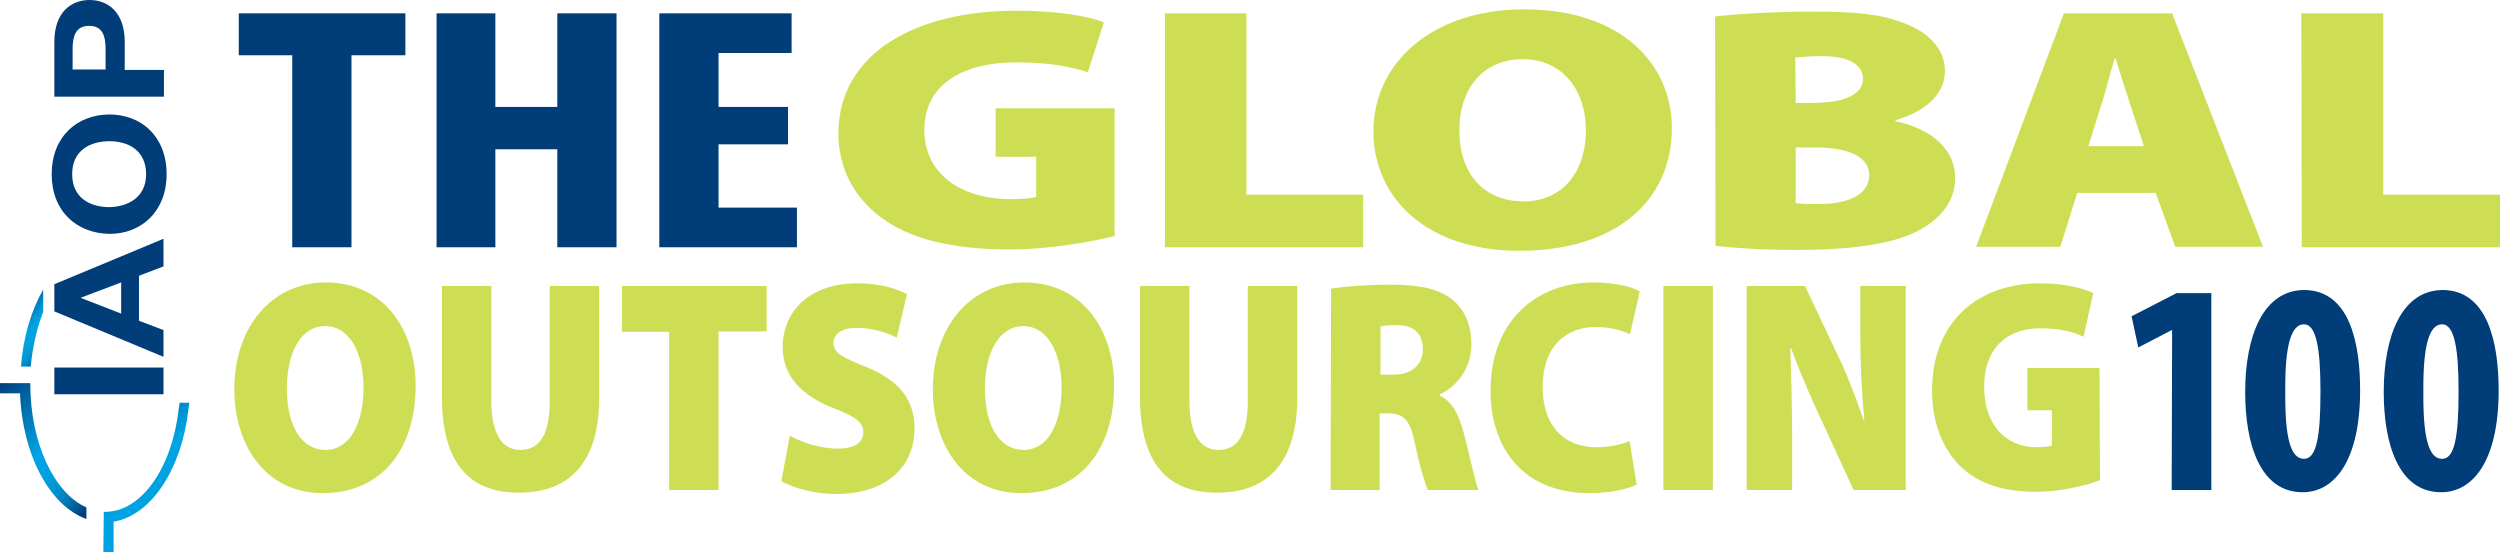 <svg xmlns="http://www.w3.org/2000/svg" xmlns:xlink="http://www.w3.org/1999/xlink" xml:space="preserve" id="Layer_1" x="0" y="0" style="enable-background:new 0 0 561.2 124" version="1.1" viewBox="0 0 561.2 124"><style>.st11{fill:#003d79}.st12{fill:#cede54}</style><g><g><g><g><defs><path id="SVGID_1_" d="M0 0h42.5v124H0z"/></defs><clipPath id="SVGID_00000004509376255085880160000016628622154915542148_"><use xlink:href="#SVGID_1_" style="overflow:visible"/></clipPath><path d="M12.2 82.5h24.5v6H12.2z" style="clip-path:url(#SVGID_00000004509376255085880160000016628622154915542148_);fill:#003d79"/></g><g><defs><path id="SVGID_00000168081151160657370620000001638177175551374773_" d="M0 0h42.5v124H0z"/></defs><clipPath id="SVGID_00000170989790345323975230000013334523114041714056_"><use xlink:href="#SVGID_00000168081151160657370620000001638177175551374773_" style="overflow:visible"/></clipPath><path d="M12.2 69.9v-6.1l24.5-10.2v6.2l-5.5 2.1V72l5.5 2.1v6L12.2 69.9zm15 .5v-7l-9 3.4v.1l9 3.5z" style="clip-path:url(#SVGID_00000170989790345323975230000013334523114041714056_);fill:#003d79"/></g><g><defs><path id="SVGID_00000002359644499034084880000002601759629721769350_" d="M0 0h42.5v124H0z"/></defs><clipPath id="SVGID_00000179627771712972153700000014117711197437158825_"><use xlink:href="#SVGID_00000002359644499034084880000002601759629721769350_" style="overflow:visible"/></clipPath><g style="clip-path:url(#SVGID_00000179627771712972153700000014117711197437158825_)"><g><defs><path id="SVGID_00000045607405261109742670000017998808813182286773_" d="M-1.1-5.7h44.4v134.2H-1.1z"/></defs><clipPath id="SVGID_00000083060517540371474960000012880027241287773841_"><use xlink:href="#SVGID_00000045607405261109742670000017998808813182286773_" style="overflow:visible"/></clipPath><path d="M11.6 39.1c0-8.4 5.7-13.4 13-13.4 7.1 0 12.8 4.9 12.8 13.4 0 8.4-5.7 13.4-12.8 13.4-7.3-.1-13-5-13-13.4m21.2 0c0-5.4-4.1-7.4-8.2-7.4-4.3 0-8.4 2-8.4 7.4s4.1 7.4 8.4 7.4c4-.1 8.2-2.1 8.2-7.4" style="clip-path:url(#SVGID_00000083060517540371474960000012880027241287773841_);fill:#003d79"/></g><g><defs><path id="SVGID_00000012447770204597738280000008599890494486919348_" d="M-1.1-5.7h44.4v134.2H-1.1z"/></defs><clipPath id="SVGID_00000043450044496127149890000012336247787759421347_"><use xlink:href="#SVGID_00000012447770204597738280000008599890494486919348_" style="overflow:visible"/></clipPath><path d="M12.2 21.6V9.4c0-6.8 3.9-9.4 7.9-9.4S28 2.6 28 9.4v6.3h8.8v6H12.2zm11.5-5.9V11c0-2.8-.6-5.2-3.7-5.2s-3.7 2.5-3.7 5.2v4.6h7.4z" style="clip-path:url(#SVGID_00000043450044496127149890000012336247787759421347_);fill:#003d79"/></g></g></g><g><defs><path id="SVGID_00000116220410468962384400000008362195913496498593_" d="M0 0h42.5v124H0z"/></defs><clipPath id="SVGID_00000081626433157333892040000014475797871391444635_"><use xlink:href="#SVGID_00000116220410468962384400000008362195913496498593_" style="overflow:visible"/></clipPath><g style="clip-path:url(#SVGID_00000081626433157333892040000014475797871391444635_)"><g><defs><path id="SVGID_00000002352326098104675720000016256637493348978085_" d="M23.2 124h2.3v-6.9c8.5-1.4 15.3-11.9 16.8-25.2.1-.5.1-1 .2-1.5h-2.2c0 .5-.1 1-.2 1.5-1.5 13.2-8.4 23-16.5 23h-.3l-.1 9.1z"/></defs><clipPath id="SVGID_00000000934050534989153720000000297029901459558839_"><use xlink:href="#SVGID_00000002352326098104675720000016256637493348978085_" style="overflow:visible"/></clipPath><linearGradient id="SVGID_00000174592355167172700270000004362044241055048870_" x1="83.834" x2="87.344" y1="427.48" y2="427.48" gradientTransform="scale(-10.352) rotate(40 642.683 86.623)" gradientUnits="userSpaceOnUse"><stop offset="0" style="stop-color:#00407c"/><stop offset=".038" style="stop-color:#003d79"/><stop offset=".081" style="stop-color:#00538f"/><stop offset=".132" style="stop-color:#0069a6"/><stop offset=".186" style="stop-color:#007dba"/><stop offset=".245" style="stop-color:#008dcb"/><stop offset=".31" style="stop-color:#0099d7"/><stop offset=".388" style="stop-color:#00a1e0"/><stop offset=".505" style="stop-color:#00a4e4"/><stop offset="1" style="stop-color:#003d79"/></linearGradient><path d="M34.5 133.5 6.7 110.2 31.2 81 59 104.3z" style="clip-path:url(#SVGID_00000000934050534989153720000000297029901459558839_);fill:url(#SVGID_00000174592355167172700270000004362044241055048870_)"/></g></g></g><g><defs><path id="SVGID_00000075846365751885001120000009169706031854708364_" d="M0 0h42.5v124H0z"/></defs><clipPath id="SVGID_00000041987296962994772010000010560053138129135749_"><use xlink:href="#SVGID_00000075846365751885001120000009169706031854708364_" style="overflow:visible"/></clipPath><g style="clip-path:url(#SVGID_00000041987296962994772010000010560053138129135749_)"><g><defs><path id="SVGID_00000068674734095322683290000011716372506136594098_" d="M5 82.3H6.9c.4-4.5 1.4-8.7 2.8-12.3v-5c-2.7 4.7-4.5 10.7-5 17.3H5z"/></defs><clipPath id="SVGID_00000072274119089668949420000000348224984867249307_"><use xlink:href="#SVGID_00000068674734095322683290000011716372506136594098_" style="overflow:visible"/></clipPath><linearGradient id="SVGID_00000013174344941737451010000018287094914066592426_" x1="86.474" x2="88.156" y1="425.276" y2="425.276" gradientTransform="scale(-8.933) rotate(40 638.8 87.457)" gradientUnits="userSpaceOnUse"><stop offset="0" style="stop-color:#00407c"/><stop offset=".038" style="stop-color:#003d79"/><stop offset=".081" style="stop-color:#00538f"/><stop offset=".132" style="stop-color:#0069a6"/><stop offset=".186" style="stop-color:#007dba"/><stop offset=".245" style="stop-color:#008dcb"/><stop offset=".31" style="stop-color:#0099d7"/><stop offset=".388" style="stop-color:#00a1e0"/><stop offset=".505" style="stop-color:#00a4e4"/><stop offset="1" style="stop-color:#003d79"/></linearGradient><path d="m7.7 84.9-11.6-9.7L6.8 62.5l11.5 9.7z" style="clip-path:url(#SVGID_00000072274119089668949420000000348224984867249307_);fill:url(#SVGID_00000013174344941737451010000018287094914066592426_)"/></g></g></g><g><defs><path id="SVGID_00000170963128740452205220000000929607777065227411_" d="M0 0h42.5v124H0z"/></defs><clipPath id="SVGID_00000146500744019376488630000000466718403089868936_"><use xlink:href="#SVGID_00000170963128740452205220000000929607777065227411_" style="overflow:visible"/></clipPath><g style="clip-path:url(#SVGID_00000146500744019376488630000000466718403089868936_)"><g><defs><path id="SVGID_00000075853923086464272670000012811176923948670386_" d="M0 88.3h4.5c.5 13.8 6.7 25.3 14.9 28.2v-2.6c-7.3-3.2-12.6-14.6-12.6-27.7V86H0v2.3z"/></defs><clipPath id="SVGID_00000164481089063106903200000013924702865282419897_"><use xlink:href="#SVGID_00000075853923086464272670000012811176923948670386_" style="overflow:visible"/></clipPath><linearGradient id="SVGID_00000114753368597706902110000009885978610074658749_" x1="77.862" x2="78.862" y1="437.029" y2="437.029" gradientTransform="scale(-34.477) rotate(40 643.44 109.01)" gradientUnits="userSpaceOnUse"><stop offset="0" style="stop-color:#00407c"/><stop offset=".038" style="stop-color:#003d79"/><stop offset=".081" style="stop-color:#00538f"/><stop offset=".132" style="stop-color:#0069a6"/><stop offset=".186" style="stop-color:#007dba"/><stop offset=".245" style="stop-color:#008dcb"/><stop offset=".31" style="stop-color:#0099d7"/><stop offset=".388" style="stop-color:#00a1e0"/><stop offset=".505" style="stop-color:#00a4e4"/><stop offset="1" style="stop-color:#003d79"/></linearGradient><path d="M11.4 126.1-15 103.9 8 76.5l26.4 22.1z" style="clip-path:url(#SVGID_00000164481089063106903200000013924702865282419897_);fill:url(#SVGID_00000114753368597706902110000009885978610074658749_)"/></g></g></g></g></g><g><path d="M65.6 12.4h-12V3H91v9.4H78.9v43.1H65.6V12.4zM111.2 3v21h13.9V3h13.3v52.5h-13.3v-22h-13.9v22H98V3h13.2zM176.9 32.4h-15.6v14.2h17.6v8.9H148V3h29.7v8.9h-16.4V24h15.6v8.4z" class="st11"/><path d="M250.1 53c-5.1 1.3-14.6 3-23.5 3-13.5 0-22.6-2.6-28.7-7.1-6.4-4.7-9.7-11.4-9.7-19 .1-18.2 17.7-27.5 39.9-27.5 9.2 0 16.2 1.2 19.7 2.6l-3.6 11.2C240.4 15 235.8 14 228 14c-11.2 0-20.5 4.5-20.5 15.2 0 9.8 8.2 15.5 19.4 15.5 2.4 0 4.9-.2 5.7-.5v-9h-9.1V24.3h26.7V53zM261.5 3h18.3v40.7H306v11.8h-44.5V3zM375.3 28.7c0 16.9-13.2 27.6-34.2 27.6-21.2 0-32.8-12.2-32.8-26.8 0-15.3 13.1-27.4 33.9-27.4 22 0 33.1 12.5 33.1 26.6zm-47.7.6c0 9.8 5.6 15.9 14.4 15.9s14-6.6 14-16c0-9-5.3-15.9-14.1-15.9-8.7-.1-14.3 6.3-14.3 16zM385 3.7c4.1-.5 13.2-1.1 21.6-1.1 9.7 0 15.5.5 20.8 2.6 5.3 1.9 9.2 5.7 9.2 10.7 0 4.4-3.1 8.7-11.1 11.1v.2c8.4 1.8 13.4 6.5 13.4 12.8 0 4.9-3 8.8-7.6 11.4-5.2 3-13.7 4.7-28.2 4.7-8.3 0-14.3-.5-18-.9L385 3.7zm18.1 19.4h3.6c7.8 0 11.5-2.1 11.5-5.4 0-3.1-3-5.1-9.2-5.1-3 0-4.8.2-6 .3l.1 10.2zm0 22.5c1.3.2 2.9.2 5.3.2 6.1 0 11.2-1.9 11.2-6.5 0-4.4-5.3-6.2-12.1-6.2h-4.4v12.5zM466.3 43.3l-3.8 12.1h-18.9L463.3 3h24.3L508 55.4h-19.7l-4.4-12.1h-17.6zm15-10.4-3.1-9.4c-1-3-2.3-7.2-3.3-10.4h-.2c-1 3.1-2 7.5-3 10.4l-2.9 9.3h12.5zM516.6 3H535v40.7h26.2v11.8h-44.5L516.6 3zM93.3 86.6c0 14.7-8 24.1-20.8 24.1-12.9 0-19.9-10.7-19.9-23.4 0-13.3 7.9-23.9 20.6-23.9 13.4.1 20.1 11 20.1 23.2zm-28.9.6c0 8.6 3.4 13.8 8.7 13.8s8.5-5.8 8.5-14c0-7.9-3.2-13.8-8.6-13.8-5.3 0-8.6 5.6-8.6 14zM110.3 64.2v25.9c0 6.9 2.2 10.9 6.5 10.9 4.4 0 6.6-3.6 6.6-10.9V64.2h11.1v25.2c0 14.1-6.4 21.2-18 21.2-11.4 0-17.3-6.9-17.3-21.6V64.2h11.1zM150.2 74.5h-10.6V64.2h32.5v10.2h-10.8V110h-11.1V74.5zM177.3 97.8c2.5 1.4 6.6 2.9 10.8 2.9 3.8 0 5.7-1.4 5.7-3.7 0-2.2-1.8-3.5-6.5-5.3-7-2.7-11.6-7-11.6-13.8 0-8.1 6.2-14.3 16.6-14.3 5 0 8.5 1 11.3 2.4l-2.3 9.8c-1.8-.9-4.9-2.2-9-2.2-3.4 0-5.2 1.4-5.2 3.4 0 2.3 2.2 3.3 7.4 5.4 7.4 3 10.8 7.4 10.8 13.8 0 7.9-5.6 14.7-17.7 14.7-5 0-9.8-1.5-12.2-2.9l1.9-10.2zM250.1 86.6c0 14.7-8 24.1-20.8 24.1-12.9 0-19.9-10.7-19.9-23.4 0-13.3 7.9-23.9 20.6-23.9 13.3.1 20.1 11 20.1 23.2zm-29 .6c0 8.6 3.4 13.8 8.7 13.8 5.4 0 8.5-5.8 8.5-14 0-7.9-3.2-13.8-8.6-13.8-5.2 0-8.6 5.6-8.6 14zM267 64.2v25.9c0 6.9 2.2 10.9 6.5 10.9 4.4 0 6.6-3.6 6.6-10.9V64.2h11.1v25.2c0 14.1-6.4 21.2-18 21.2-11.4 0-17.3-6.9-17.3-21.6V64.2H267zM298.8 64.8c3.1-.5 7.9-.9 13.4-.9 6.3 0 10.9.9 14 3.5 2.6 2.2 4.1 5.5 4.1 10 0 5.7-3.9 9.8-7.1 11.1v.3c2.8 1.3 4.2 4.2 5.3 8.1 1.3 4.7 2.6 11.3 3.4 13.1h-11.4c-.6-1.4-1.7-4.9-2.9-10.5-1.1-5.5-2.6-6.7-6.1-6.7h-1.8V110h-11l.1-45.2zm11.1 19.3h2.9c4.2 0 6.6-2.3 6.6-5.7 0-3.5-2-5.4-5.7-5.4-2.1 0-3.2.1-3.8.3v10.8zM367.4 108.8c-1.6.8-5.5 1.9-10.5 1.9-15.5 0-22.3-10.7-22.3-22.9 0-16.2 10.7-24.4 23.1-24.4 4.8 0 8.7 1 10.4 2l-2.2 9.6c-1.8-.8-4.4-1.6-7.7-1.6-6.4 0-11.9 4.1-11.9 13.5 0 8.4 4.5 13.5 12.1 13.5 2.7 0 5.7-.6 7.4-1.4l1.6 9.8zM384.5 64.2V110h-11.1V64.2h11.1zM392.1 110V64.2h13.1l6.6 14c2.3 4.5 4.7 10.7 6.5 16h.2c-.6-6-.9-12.4-.9-19.3V64.2h10.2V110h-11.7l-7-15.2c-2.3-4.9-5-11-7-16.6h-.2c.2 6.2.4 13.1.4 20.5V110h-10.2zM471.4 107.8c-3.1 1.2-8.9 2.6-14.3 2.6-8.2 0-13.7-2.2-17.5-6.2-3.9-4.1-5.9-10-5.9-16.6.1-15.9 10.8-24 24.2-24 5.6 0 9.8 1.1 12 2.2l-2.2 9.8c-2.3-1.1-5.1-1.9-9.8-1.9-6.8 0-12.5 3.9-12.5 13.2 0 8.6 5 13.5 11.8 13.5 1.5 0 3-.2 3.4-.4v-7.9h-5.5v-9.5h16.2l.1 25.2z" class="st12"/><path d="M487.6 74.1h-.1L480 78l-1.5-7 10.1-5.2h7.8V110h-8.9l.1-35.9zM529.8 87.6c0 15.9-5.8 22.9-12.9 22.9-9.7 0-12.9-11.1-12.9-22.5 0-12.7 4.1-22.9 13.3-22.9 10.2.1 12.5 12 12.5 22.5zm-16.8.3c-.1 10.4 1.2 15.1 4.2 15.1 2.8 0 3.7-4.9 3.7-15.1 0-9.5-.9-15.1-3.7-15.1-2.9 0-4.3 4.8-4.2 15.1zM560.9 87.6c0 15.9-5.8 22.9-12.9 22.9-9.7 0-12.9-11.1-12.9-22.5 0-12.7 4.1-22.9 13.3-22.9 10.1.1 12.5 12 12.5 22.5zm-16.9.3c-.1 10.4 1.2 15.1 4.2 15.1 2.8 0 3.7-4.9 3.7-15.1 0-9.5-.9-15.1-3.7-15.1-2.9 0-4.3 4.8-4.2 15.1z" class="st11"/></g></g></svg>